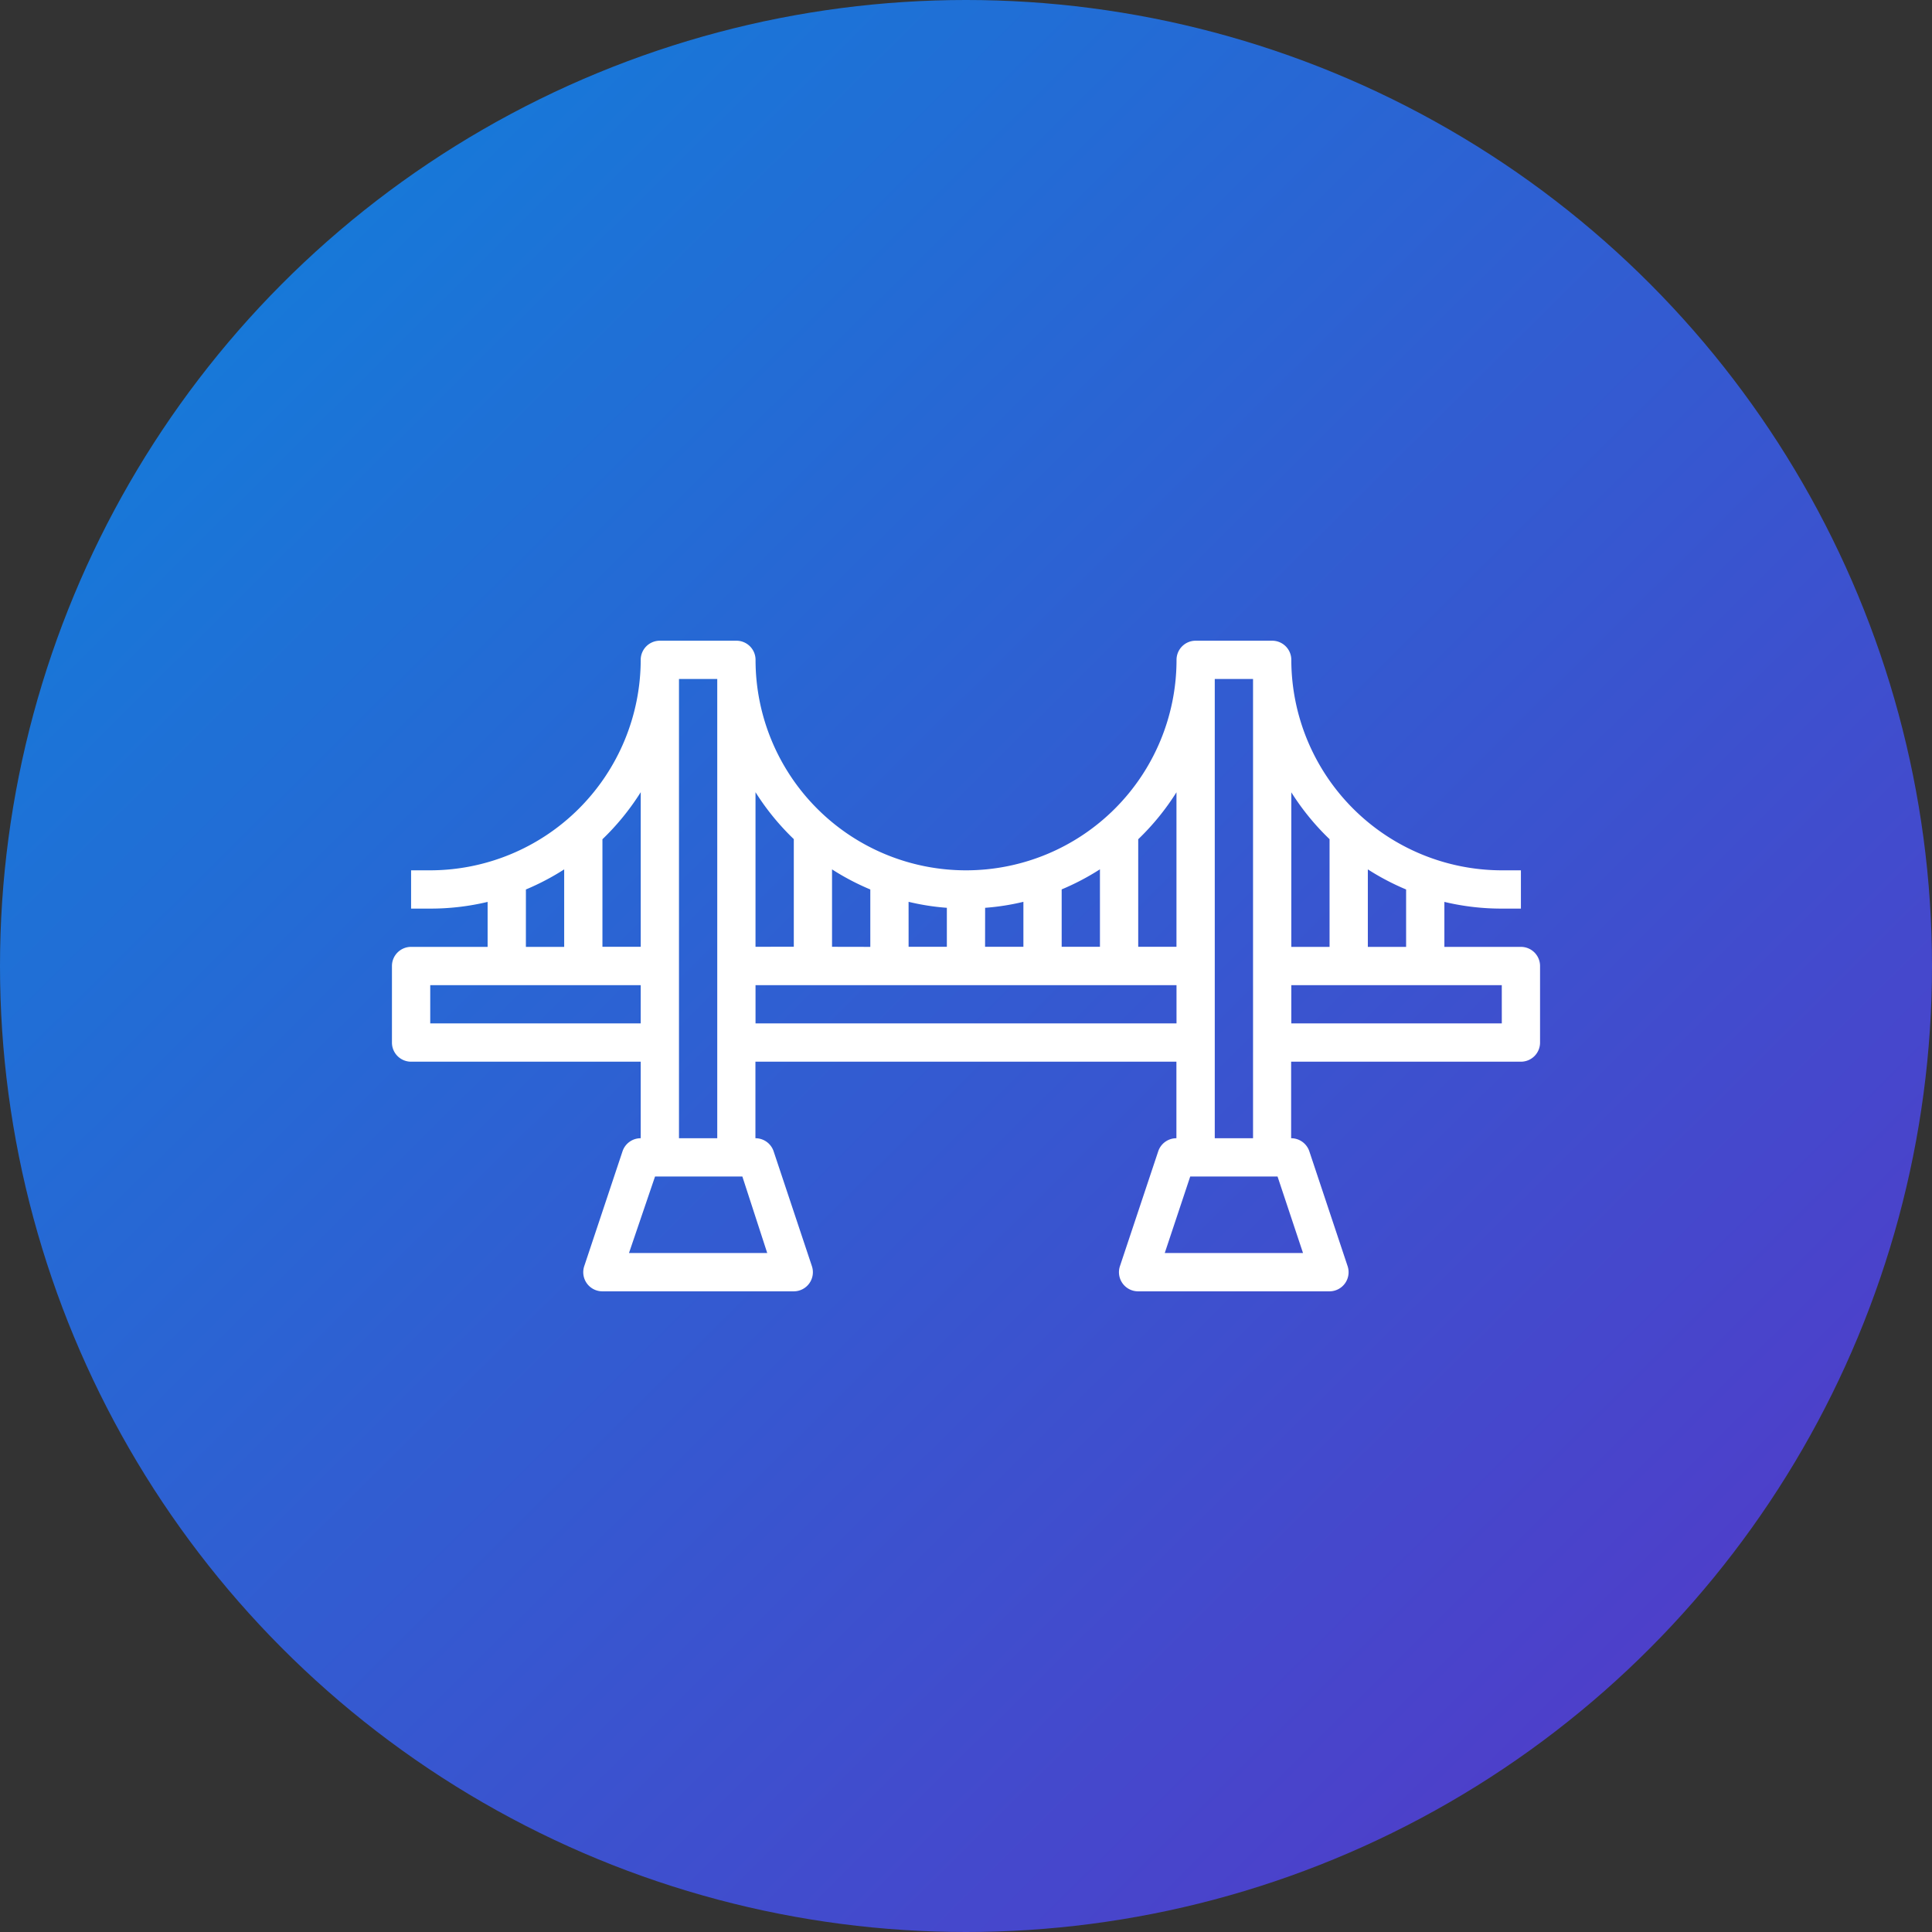 <svg xmlns="http://www.w3.org/2000/svg" xmlns:xlink="http://www.w3.org/1999/xlink" width="100" height="100" viewBox="0 0 100 100">
  <rect x="0" y="0" width="100" height="100" fill="#333333" stroke="none"/>
  <defs>
    <linearGradient id="linear-gradient" x1="0.992" y1="0.995" x2="0.017" y2="0.013" gradientUnits="objectBoundingBox">
      <stop offset="0" stop-color="#5834c7"/>
      <stop offset="1" stop-color="#0d83db"/>
    </linearGradient>
  </defs>
  <g id="icon-create-the-bridge" transform="translate(-464 717)">
    <circle id="Ellipse_1233" data-name="Ellipse 1233" cx="50" cy="50" r="50" transform="translate(464 -717)" fill="url(#linear-gradient)"/>
    <path id="Create-Bridge" d="M72.436,50.647H68.474V48.319a12.715,12.715,0,0,0,2.971.347h.99V46.685h-.99A10.913,10.913,0,0,1,60.551,35.79a.99.99,0,0,0-.99-.99H55.6a.99.99,0,0,0-.99.99,10.895,10.895,0,0,1-21.79,0,.99.99,0,0,0-.99-.99H27.866a.99.99,0,0,0-.99.99A10.913,10.913,0,0,1,15.981,46.685h-.99v1.981h.99a12.715,12.715,0,0,0,2.971-.347v2.328H14.99a.99.99,0,0,0-.99.99V55.6a.99.99,0,0,0,.99.99H26.876v3.962a.99.99,0,0,0-.941.675l-1.981,5.943a.99.99,0,0,0,.941,1.306h9.9a.99.99,0,0,0,.941-1.306l-1.981-5.943a.99.99,0,0,0-.941-.675V56.59h21.79v3.962a.99.99,0,0,0-.941.675l-1.981,5.943a.99.99,0,0,0,.941,1.306h9.9a.99.99,0,0,0,.941-1.306l-1.981-5.943a.99.99,0,0,0-.941-.675V56.59H72.436a.99.99,0,0,0,.99-.99V51.637A.99.99,0,0,0,72.436,50.647Zm-5.943,0H64.512V46.636a12.826,12.826,0,0,0,1.981,1.04Zm-3.962-5.571v5.571H60.551v-8a12.906,12.906,0,0,0,1.981,2.427Zm-7.924-2.433v8H52.627V45.076a12.907,12.907,0,0,0,1.981-2.433Zm-17.828,8V46.636a12.826,12.826,0,0,0,1.981,1.04v2.971Zm3.962-2.328a12.344,12.344,0,0,0,1.981.31v2.018H40.742Zm3.962.31a12.343,12.343,0,0,0,1.981-.31v2.328H44.7Zm3.962-.953a12.826,12.826,0,0,0,1.981-1.04v4.011H48.665ZM34.8,45.07v5.571H32.818v-8A12.906,12.906,0,0,0,34.8,45.07Zm-7.923-2.427v8H24.895V45.076a12.907,12.907,0,0,0,1.981-2.433Zm-5.943,5.033a12.826,12.826,0,0,0,1.981-1.04v4.011H20.933Zm-4.952,6.933V52.628H26.876v1.981ZM33.425,66.494H26.269l1.349-3.962h4.519Zm-4.568-5.943V36.781h1.981v23.77Zm3.962-5.943V52.628h21.79v1.981ZM61.157,66.494H54l1.319-3.962h4.519Zm-4.568-5.943V36.781H58.57v23.77Zm14.857-5.943H60.551V52.628H71.445Z" transform="translate(470.287 -718.637)" fill="#fff"/>
  </g>
</svg>
